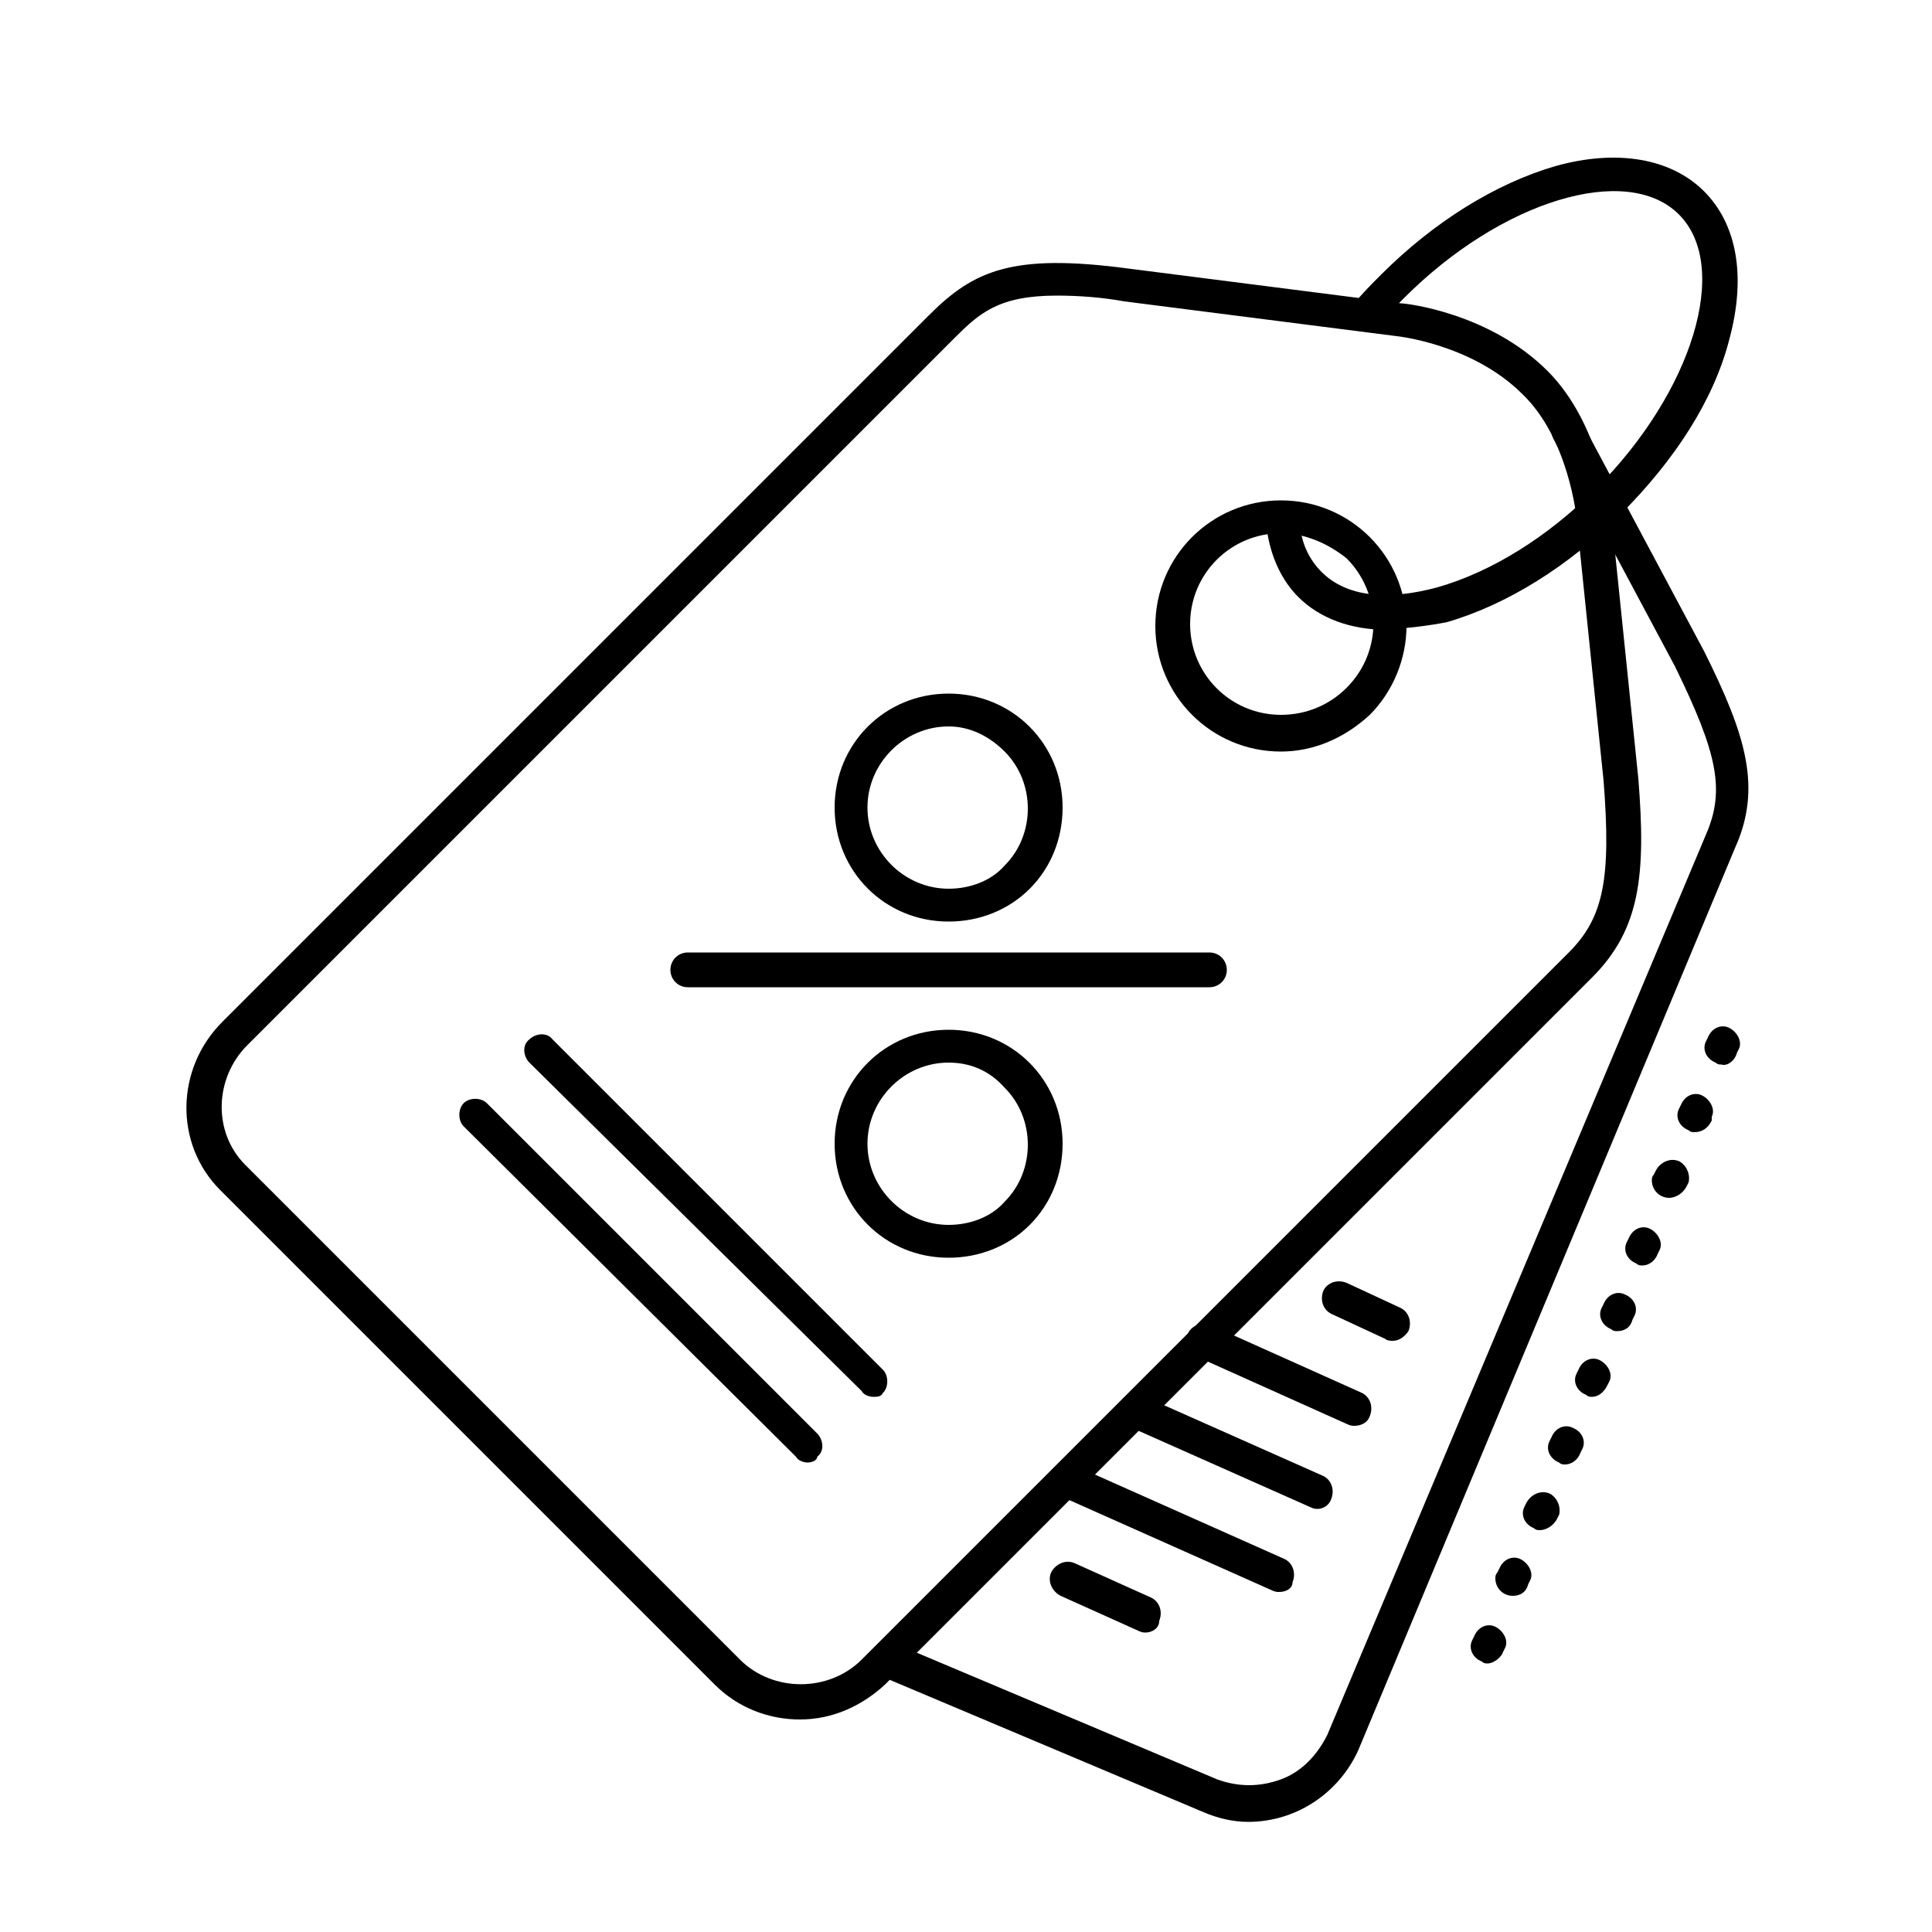 <?xml version="1.0" encoding="utf-8"?>
<!-- Generator: Adobe Illustrator 25.4.1, SVG Export Plug-In . SVG Version: 6.00 Build 0)  -->
<svg version="1.2" baseProfile="tiny" id="Lager_2" xmlns="http://www.w3.org/2000/svg" xmlns:xlink="http://www.w3.org/1999/xlink"
	 x="0px" y="0px" viewBox="0 0 100 100" overflow="visible" xml:space="preserve">
<g>
	<path d="M45.2,72.3c-0.2,0-0.5-0.1-0.6-0.3L27.4,55c-0.3-0.3-0.4-0.9,0-1.2c0.3-0.3,0.9-0.4,1.2,0c0,0,0,0,0,0l17.1,17.1
		c0.3,0.3,0.3,0.9,0,1.2C45.6,72.3,45.4,72.3,45.2,72.3z"/>
	<path d="M41.8,75.7c-0.2,0-0.5-0.1-0.6-0.3L24,58.3c-0.3-0.3-0.3-0.9,0-1.2c0.3-0.3,0.9-0.3,1.2,0l17.1,17.1c0.3,0.3,0.4,0.9,0,1.2
		C42.3,75.6,42,75.7,41.8,75.7z"/>
	<path d="M62.6,51.1h-27c-0.5,0-0.9-0.4-0.9-0.9s0.4-0.9,0.9-0.9h27c0.5,0,0.9,0.4,0.9,0.9S63.1,51.1,62.6,51.1z"/>
	<path d="M49.1,65.1L49.1,65.1c-3.3,0-5.9-2.6-5.9-5.9s2.6-5.9,5.9-5.9c3.3,0,5.9,2.6,5.9,5.9c0,1.6-0.6,3.1-1.7,4.2l0,0
		C52.2,64.5,50.7,65.1,49.1,65.1z M49.1,55c-2.3,0-4.2,1.9-4.2,4.2s1.9,4.2,4.2,4.2c1.1,0,2.2-0.4,2.9-1.2l0,0
		c1.6-1.6,1.6-4.3,0-5.9C51.2,55.4,50.2,55,49.1,55z"/>
	<path d="M49.1,47.7L49.1,47.7c-3.3,0-5.9-2.6-5.9-5.9s2.6-5.9,5.9-5.9c3.3,0,5.9,2.6,5.9,5.9c0,1.6-0.6,3.1-1.7,4.2l0,0
		C52.2,47.1,50.7,47.7,49.1,47.7z M49.1,37.6c-2.3,0-4.2,1.9-4.2,4.2c0,2.3,1.9,4.2,4.2,4.2c1.1,0,2.2-0.4,2.9-1.2l0,0
		c1.6-1.6,1.6-4.3,0-5.9C51.2,38.1,50.2,37.6,49.1,37.6z"/>
	<path d="M64.6,94.3c-0.8,0-1.6-0.2-2.3-0.5l-16.6-7c-0.4-0.2-0.7-0.7-0.5-1.2c0.2-0.4,0.7-0.7,1.2-0.5l0,0l16.6,7
		c1.1,0.4,2.2,0.4,3.3,0c1.1-0.4,1.9-1.3,2.4-2.3l19.6-46.6c1-2.3,0.6-4.2-1.6-8.7l-6.3-11.8c-0.2-0.4-0.1-1,0.3-1.2s1-0.1,1.2,0.3
		c0,0,0,0,0,0.1l6.3,11.8l0,0c2.2,4.4,3,7.1,1.6,10.2L70.3,90.6C69.3,92.8,67.1,94.3,64.6,94.3z"/>
	<path d="M41.4,89c-1.6,0-3.2-0.6-4.4-1.8L11.4,61.6c-2.4-2.4-2.3-6.3,0.1-8.7l36.6-36.6c2.3-2.3,4.3-3.2,10.3-2.4l14.1,1.8
		c0.3,0,4.6,0.5,7.6,3.5c2.8,2.8,3.2,7.3,3.3,7.5l1.4,13.6c0,0,0,0,0,0c0.4,5,0.1,7.8-2.4,10.3L45.8,87.2C44.6,88.3,43.1,89,41.4,89
		L41.4,89z M54.7,15.3c-3,0-4,0.9-5.3,2.2L12.8,54.1c-1.7,1.7-1.8,4.5-0.1,6.2l25.6,25.6c1.7,1.7,4.6,1.7,6.3,0l36.6-36.6
		c1.8-1.8,2.2-3.8,1.8-8.9l-1.4-13.6c0,0-0.4-4.1-2.8-6.4c-2.6-2.6-6.5-3-6.5-3h0l-14.1-1.8C57.1,15.4,55.9,15.3,54.7,15.3z"/>
	<path d="M66.3,38.9c-3.6,0-6.5-2.9-6.5-6.5c0-3.6,2.9-6.5,6.5-6.5c3.6,0,6.5,2.9,6.5,6.5c0,1.7-0.7,3.4-1.9,4.6l0,0
		C69.6,38.2,68,38.9,66.3,38.9z M66.3,27.6c-2.6,0-4.7,2.1-4.7,4.7c0,2.6,2.1,4.7,4.7,4.7c1.3,0,2.5-0.5,3.4-1.4l0,0
		c1.9-1.9,1.8-4.9,0-6.7C68.7,28.1,67.5,27.6,66.3,27.6z"/>
	<path d="M71.8,32.6c-1.9,0-3.5-0.6-4.6-1.7c-0.9-0.9-1.4-2.1-1.6-3.3c-0.1-0.5,0.3-0.9,0.7-1c0.5-0.1,0.9,0.2,1,0.7
		c0.1,0.9,0.5,1.7,1.1,2.3c1.3,1.3,3.4,1.5,6,0.8c2.8-0.8,5.7-2.6,8.2-5.1c5-5,7-11.5,4.3-14.2c-2.7-2.7-9.2-0.7-14.2,4.3
		c-0.5,0.5-0.9,0.9-1.3,1.4c-0.3,0.4-0.9,0.4-1.2,0.1c-0.4-0.3-0.4-0.9-0.1-1.2l0,0c0.4-0.5,0.9-1,1.4-1.5c2.7-2.7,5.9-4.7,9-5.6
		c3.2-0.9,6-0.4,7.7,1.3s2.2,4.4,1.3,7.7c-0.8,3.1-2.8,6.2-5.6,9c-2.7,2.7-5.9,4.7-9,5.6C73.9,32.4,72.9,32.5,71.8,32.6z"/>
	<path d="M77,86.1c-0.1,0-0.2,0-0.3-0.1c-0.5-0.2-0.7-0.7-0.5-1.1l0.1-0.2c0.2-0.5,0.7-0.7,1.1-0.5s0.7,0.7,0.5,1.1c0,0,0,0,0,0
		l-0.1,0.2C77.7,85.8,77.3,86.1,77,86.1z M78.3,82.6c-0.5,0-0.9-0.4-0.9-0.9c0-0.1,0-0.2,0.1-0.3l0.1-0.2c0.2-0.5,0.7-0.7,1.1-0.5
		s0.7,0.7,0.5,1.1l-0.1,0.2C79,82.4,78.7,82.6,78.3,82.6z M79.7,79.2c-0.1,0-0.2,0-0.3-0.1c-0.5-0.2-0.7-0.7-0.5-1.1c0,0,0,0,0,0
		l0.1-0.2c0.2-0.4,0.7-0.7,1.2-0.5c0.4,0.2,0.6,0.7,0.5,1.1l-0.1,0.2C80.4,79,80,79.2,79.7,79.2z M81,75.8c-0.1,0-0.2,0-0.3-0.1
		c-0.5-0.2-0.7-0.7-0.5-1.1l0.1-0.2c0.2-0.5,0.7-0.7,1.1-0.5c0.5,0.2,0.7,0.7,0.5,1.1c0,0,0,0,0,0l-0.1,0.2
		C81.7,75.5,81.4,75.8,81,75.8z M82.4,72.3c-0.1,0-0.2,0-0.3-0.1c-0.5-0.2-0.7-0.7-0.5-1.1l0.1-0.2c0.2-0.5,0.7-0.7,1.1-0.5
		s0.7,0.7,0.5,1.1c0,0,0,0,0,0l-0.1,0.2C83,72.1,82.7,72.3,82.4,72.3z M83.7,68.9c-0.1,0-0.2,0-0.3-0.1c-0.5-0.2-0.7-0.7-0.5-1.1
		l0.1-0.2c0.2-0.5,0.7-0.7,1.1-0.5c0.5,0.2,0.7,0.7,0.5,1.1l-0.1,0.2C84.4,68.7,84.1,68.9,83.7,68.9z M85,65.5c-0.1,0-0.2,0-0.3-0.1
		c-0.5-0.2-0.7-0.7-0.5-1.1l0.1-0.2c0.2-0.5,0.7-0.7,1.1-0.5s0.7,0.7,0.5,1.1c0,0,0,0,0,0l-0.1,0.2C85.7,65.2,85.4,65.5,85,65.5
		L85,65.5z M86.4,62c-0.5,0-0.9-0.4-0.9-0.9c0-0.1,0-0.2,0.1-0.3l0.1-0.2c0.2-0.4,0.7-0.7,1.2-0.5c0.4,0.2,0.6,0.7,0.5,1.1l-0.1,0.2
		C87.1,61.8,86.7,62,86.4,62z M87.7,58.6c-0.1,0-0.2,0-0.3-0.1c-0.5-0.2-0.7-0.7-0.5-1.1l0.1-0.2c0.2-0.5,0.7-0.7,1.1-0.5
		s0.7,0.7,0.5,1.1c0,0,0,0,0,0L88.6,58C88.4,58.4,88.1,58.6,87.7,58.6z M89.1,55.1c-0.1,0-0.2,0-0.3-0.1c-0.5-0.2-0.7-0.7-0.5-1.1
		l0.1-0.2c0.2-0.5,0.7-0.7,1.1-0.5s0.7,0.7,0.5,1.1l-0.1,0.2C89.8,54.9,89.4,55.2,89.1,55.1L89.1,55.1z"/>
	<path d="M72.1,69.4c-0.1,0-0.3,0-0.4-0.1l-2.8-1.3c-0.4-0.2-0.6-0.7-0.4-1.2c0.2-0.4,0.7-0.6,1.2-0.4l2.8,1.3
		c0.4,0.2,0.6,0.7,0.4,1.2C72.7,69.2,72.4,69.4,72.1,69.4z"/>
	<path d="M70.1,73.8c-0.1,0-0.2,0-0.4-0.1l-7.8-3.5c-0.4-0.2-0.6-0.7-0.4-1.2c0.2-0.4,0.7-0.6,1.2-0.4l7.8,3.5
		c0.4,0.2,0.6,0.7,0.4,1.2C70.8,73.6,70.5,73.8,70.1,73.8L70.1,73.8z"/>
	<path d="M68.2,78.1c-0.1,0-0.2,0-0.4-0.1l-9-4c-0.4-0.2-0.7-0.7-0.5-1.1c0.2-0.4,0.7-0.7,1.1-0.5c0,0,0,0,0.1,0l9,4
		c0.4,0.2,0.6,0.7,0.4,1.2C68.8,77.9,68.5,78.1,68.2,78.1L68.2,78.1z"/>
	<path d="M66.2,82.4c-0.1,0-0.2,0-0.4-0.1l-11-4.9c-0.4-0.2-0.6-0.7-0.4-1.2c0.2-0.4,0.7-0.6,1.1-0.4l11,4.9
		c0.4,0.2,0.6,0.7,0.4,1.2C66.9,82.2,66.6,82.4,66.2,82.4L66.2,82.4z"/>
	<path d="M59.3,84.5c-0.1,0-0.2,0-0.4-0.1l-4-1.8c-0.4-0.2-0.7-0.7-0.5-1.2c0.2-0.4,0.7-0.7,1.2-0.5c0,0,0,0,0,0l4,1.8
		c0.4,0.2,0.6,0.7,0.4,1.2C60,84.3,59.6,84.5,59.3,84.5z"/>
</g>
</svg>

